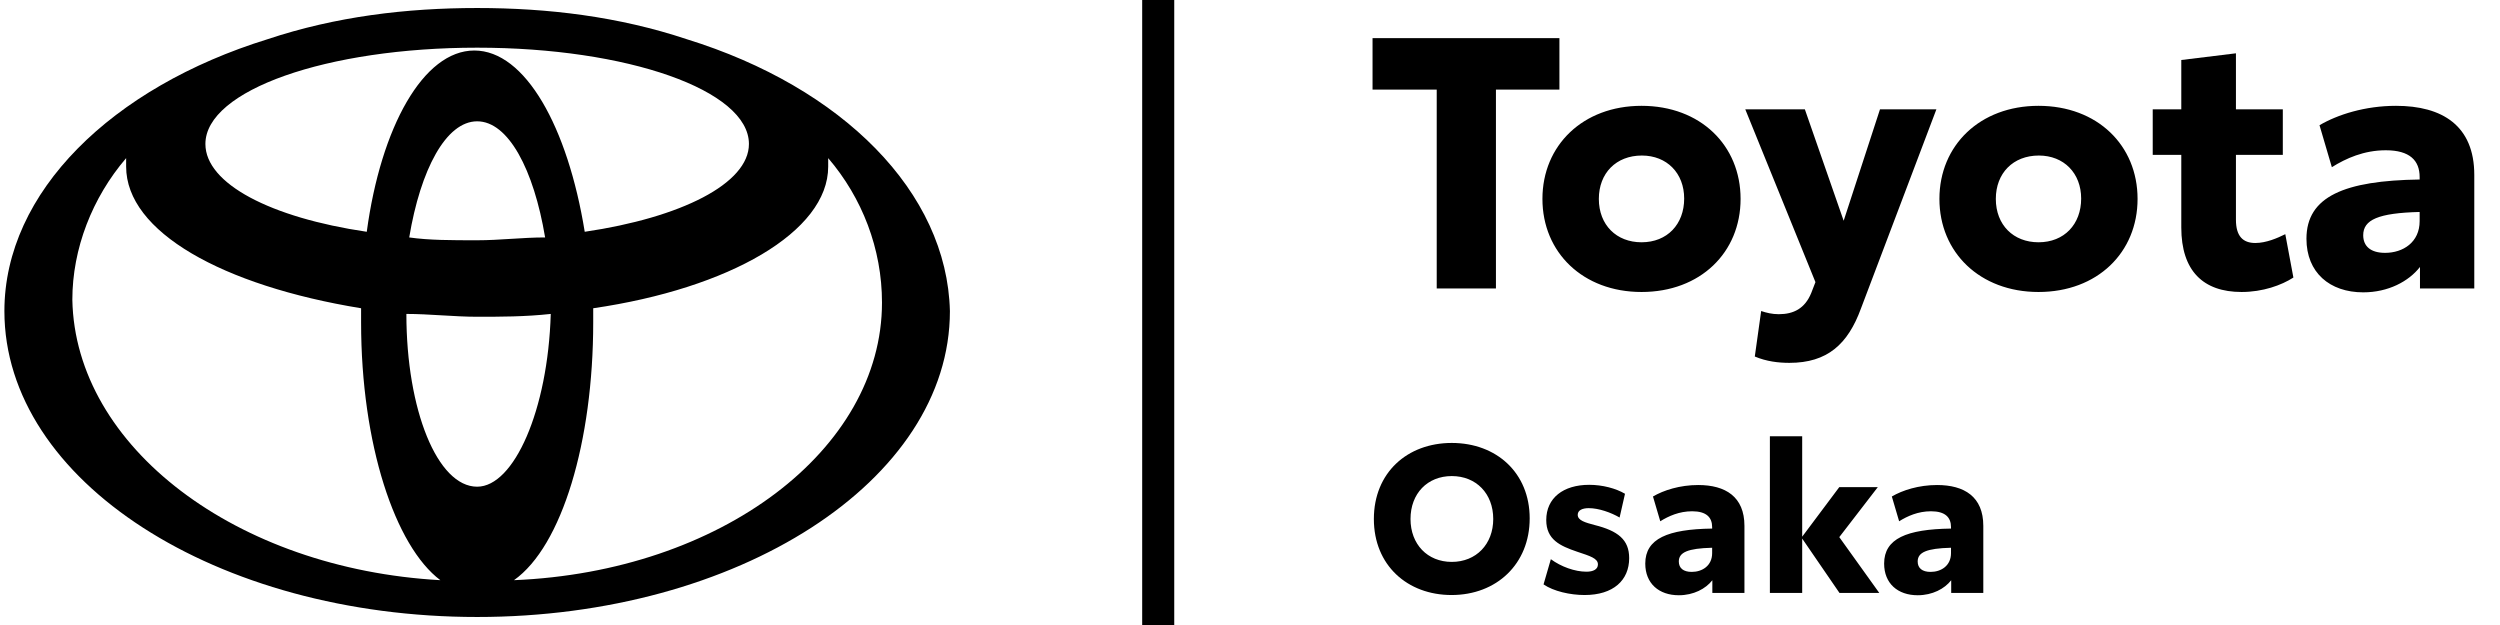 <svg width="112" height="28" viewBox="0 0 112 28" fill="none" xmlns="http://www.w3.org/2000/svg">
<mask id="mask0_2294_15690" style="mask-type:luminance" maskUnits="userSpaceOnUse" x="-12" y="-5" width="136" height="38">
<path d="M123.685 -4.667H-11.289V32.667H123.685V-4.667Z" fill="white"/>
</mask>
<g mask="url(#mask0_2294_15690)">
<path d="M30.762 1.755C27.718 0.74 24.547 0.359 21.377 0.359C18.206 0.359 15.036 0.74 11.992 1.755C5.017 3.912 0.197 8.607 0.197 13.937C0.197 21.55 9.709 27.641 21.377 27.641C33.044 27.641 42.556 21.55 42.556 13.937C42.429 8.607 37.737 3.912 30.762 1.755ZM21.377 21.804C19.601 21.804 18.206 18.378 18.206 14.064C19.221 14.064 20.362 14.191 21.377 14.191C22.391 14.191 23.533 14.191 24.674 14.064C24.547 18.378 23.026 21.804 21.377 21.804ZM18.333 10.637C18.84 7.592 19.982 5.435 21.377 5.435C22.772 5.435 23.913 7.592 24.421 10.637C23.406 10.637 22.391 10.764 21.377 10.764C20.235 10.764 19.221 10.764 18.333 10.637ZM26.196 10.384C25.435 5.689 23.533 2.263 21.25 2.263C18.967 2.263 17.065 5.689 16.431 10.384C12.119 9.749 9.202 8.226 9.202 6.45C9.202 4.039 14.655 2.136 21.377 2.136C28.098 2.136 33.552 4.039 33.552 6.45C33.552 8.226 30.508 9.749 26.196 10.384ZM3.241 13.429C3.241 11.145 4.129 8.861 5.651 7.084C5.651 7.211 5.651 7.338 5.651 7.465C5.651 10.384 9.963 12.795 16.177 13.81C16.177 14.064 16.177 14.317 16.177 14.444C16.177 19.901 17.699 24.469 19.728 25.992C10.597 25.484 3.368 20.028 3.241 13.429ZM23.026 25.992C25.181 24.469 26.576 19.774 26.576 14.444V13.81C32.664 12.922 37.103 10.384 37.103 7.465C37.103 7.338 37.103 7.211 37.103 7.084C38.625 8.861 39.513 11.145 39.513 13.556C39.513 20.154 32.283 25.611 23.026 25.992Z" fill="black"/>
<path d="M52.606 -0.359H51.17V28.359H52.606V-0.359Z" fill="black"/>
<path d="M69.862 1.709V4.015H67.018V12.923H64.365V4.015H61.49V1.709H69.862ZM73.54 13.081C70.918 13.081 69.101 11.312 69.101 8.911C69.101 6.51 70.918 4.741 73.54 4.741C76.177 4.741 77.978 6.51 77.978 8.911C77.978 11.312 76.177 13.081 73.54 13.081ZM73.54 10.854C74.693 10.854 75.451 10.048 75.451 8.895C75.451 7.758 74.677 6.968 73.555 6.968C72.402 6.968 71.628 7.758 71.628 8.911C71.628 10.08 72.418 10.854 73.54 10.854ZM84.223 4.899H86.75L83.37 13.823C82.785 15.419 81.869 16.256 80.163 16.256C79.674 16.256 79.137 16.193 78.615 15.972L78.9 13.934C79.137 14.013 79.389 14.076 79.689 14.076C80.353 14.076 80.858 13.823 81.143 13.128L81.332 12.639L78.189 4.899H80.858L82.596 9.89L84.223 4.899ZM91.325 13.081C88.703 13.081 86.886 11.312 86.886 8.911C86.886 6.51 88.703 4.741 91.325 4.741C93.962 4.741 95.763 6.51 95.763 8.911C95.763 11.312 93.962 13.081 91.325 13.081ZM91.325 10.854C92.478 10.854 93.236 10.048 93.236 8.895C93.236 7.758 92.462 6.968 91.34 6.968C90.187 6.968 89.413 7.758 89.413 8.911C89.413 10.08 90.203 10.854 91.325 10.854ZM100.422 13.081C98.701 13.081 97.722 12.133 97.722 10.191V6.937H96.442V4.899H97.722V2.688L100.17 2.388V4.899H102.27V6.937H100.17V9.843C100.17 10.585 100.486 10.886 101.038 10.886C101.528 10.886 102.034 10.664 102.381 10.491L102.744 12.434C102.207 12.781 101.37 13.081 100.422 13.081ZM107.341 4.741C109.41 4.741 110.848 5.626 110.848 7.837V12.923H108.415V11.96C107.91 12.607 106.994 13.097 105.872 13.097C104.372 13.097 103.329 12.212 103.329 10.696C103.329 8.801 105.035 8.09 108.4 8.042V7.932C108.4 7.19 107.957 6.732 106.883 6.732C105.904 6.732 105.098 7.095 104.467 7.49L103.914 5.61C104.719 5.136 105.951 4.741 107.341 4.741ZM106.852 11.328C107.657 11.328 108.4 10.854 108.4 9.906V9.496C106.552 9.543 105.872 9.843 105.872 10.538C105.872 11.043 106.22 11.328 106.852 11.328Z" fill="black"/>
<path d="M65.03 26.657C63.051 26.657 61.549 25.323 61.549 23.251C61.549 21.179 63.042 19.844 65.04 19.844C67.046 19.844 68.53 21.188 68.53 23.223C68.53 25.267 67.046 26.657 65.03 26.657ZM65.04 25.173C66.132 25.173 66.897 24.38 66.897 23.251C66.897 22.112 66.132 21.328 65.04 21.328C63.947 21.328 63.191 22.112 63.191 23.251C63.191 24.38 63.947 25.173 65.04 25.173ZM70.99 26.657C70.346 26.657 69.599 26.489 69.151 26.181L69.478 25.052C69.935 25.388 70.551 25.612 71.074 25.612C71.373 25.612 71.587 25.509 71.587 25.285C71.587 25.015 71.242 24.912 70.654 24.716C69.888 24.455 69.272 24.175 69.272 23.297C69.272 22.308 70.038 21.72 71.195 21.72C71.793 21.72 72.39 21.879 72.8 22.121L72.558 23.185C72.175 22.961 71.624 22.765 71.177 22.765C70.906 22.765 70.682 22.849 70.682 23.064C70.682 23.316 71.018 23.409 71.438 23.521C72.483 23.783 72.987 24.175 72.987 25.005C72.987 25.995 72.278 26.657 70.99 26.657ZM76.079 21.729C77.301 21.729 78.151 22.252 78.151 23.559V26.564H76.713V25.995C76.415 26.377 75.873 26.667 75.211 26.667C74.324 26.667 73.708 26.144 73.708 25.248C73.708 24.128 74.716 23.708 76.704 23.68V23.615C76.704 23.176 76.443 22.905 75.808 22.905C75.229 22.905 74.753 23.12 74.38 23.353L74.053 22.243C74.529 21.963 75.257 21.729 76.079 21.729ZM75.789 25.621C76.265 25.621 76.704 25.341 76.704 24.781V24.539C75.612 24.567 75.211 24.744 75.211 25.155C75.211 25.453 75.416 25.621 75.789 25.621ZM79.291 26.564V19.545H80.738V24.044L82.4 21.823H84.126L82.4 24.063L84.192 26.564H82.409L80.738 24.128V26.564H79.291ZM86.78 21.729C88.002 21.729 88.852 22.252 88.852 23.559V26.564H87.414V25.995C87.116 26.377 86.574 26.667 85.912 26.667C85.025 26.667 84.409 26.144 84.409 25.248C84.409 24.128 85.417 23.708 87.405 23.68V23.615C87.405 23.176 87.144 22.905 86.509 22.905C85.93 22.905 85.454 23.12 85.081 23.353L84.754 22.243C85.23 21.963 85.958 21.729 86.78 21.729ZM86.49 25.621C86.966 25.621 87.405 25.341 87.405 24.781V24.539C86.313 24.567 85.912 24.744 85.912 25.155C85.912 25.453 86.117 25.621 86.49 25.621Z" fill="black"/>
</g>
</svg>
